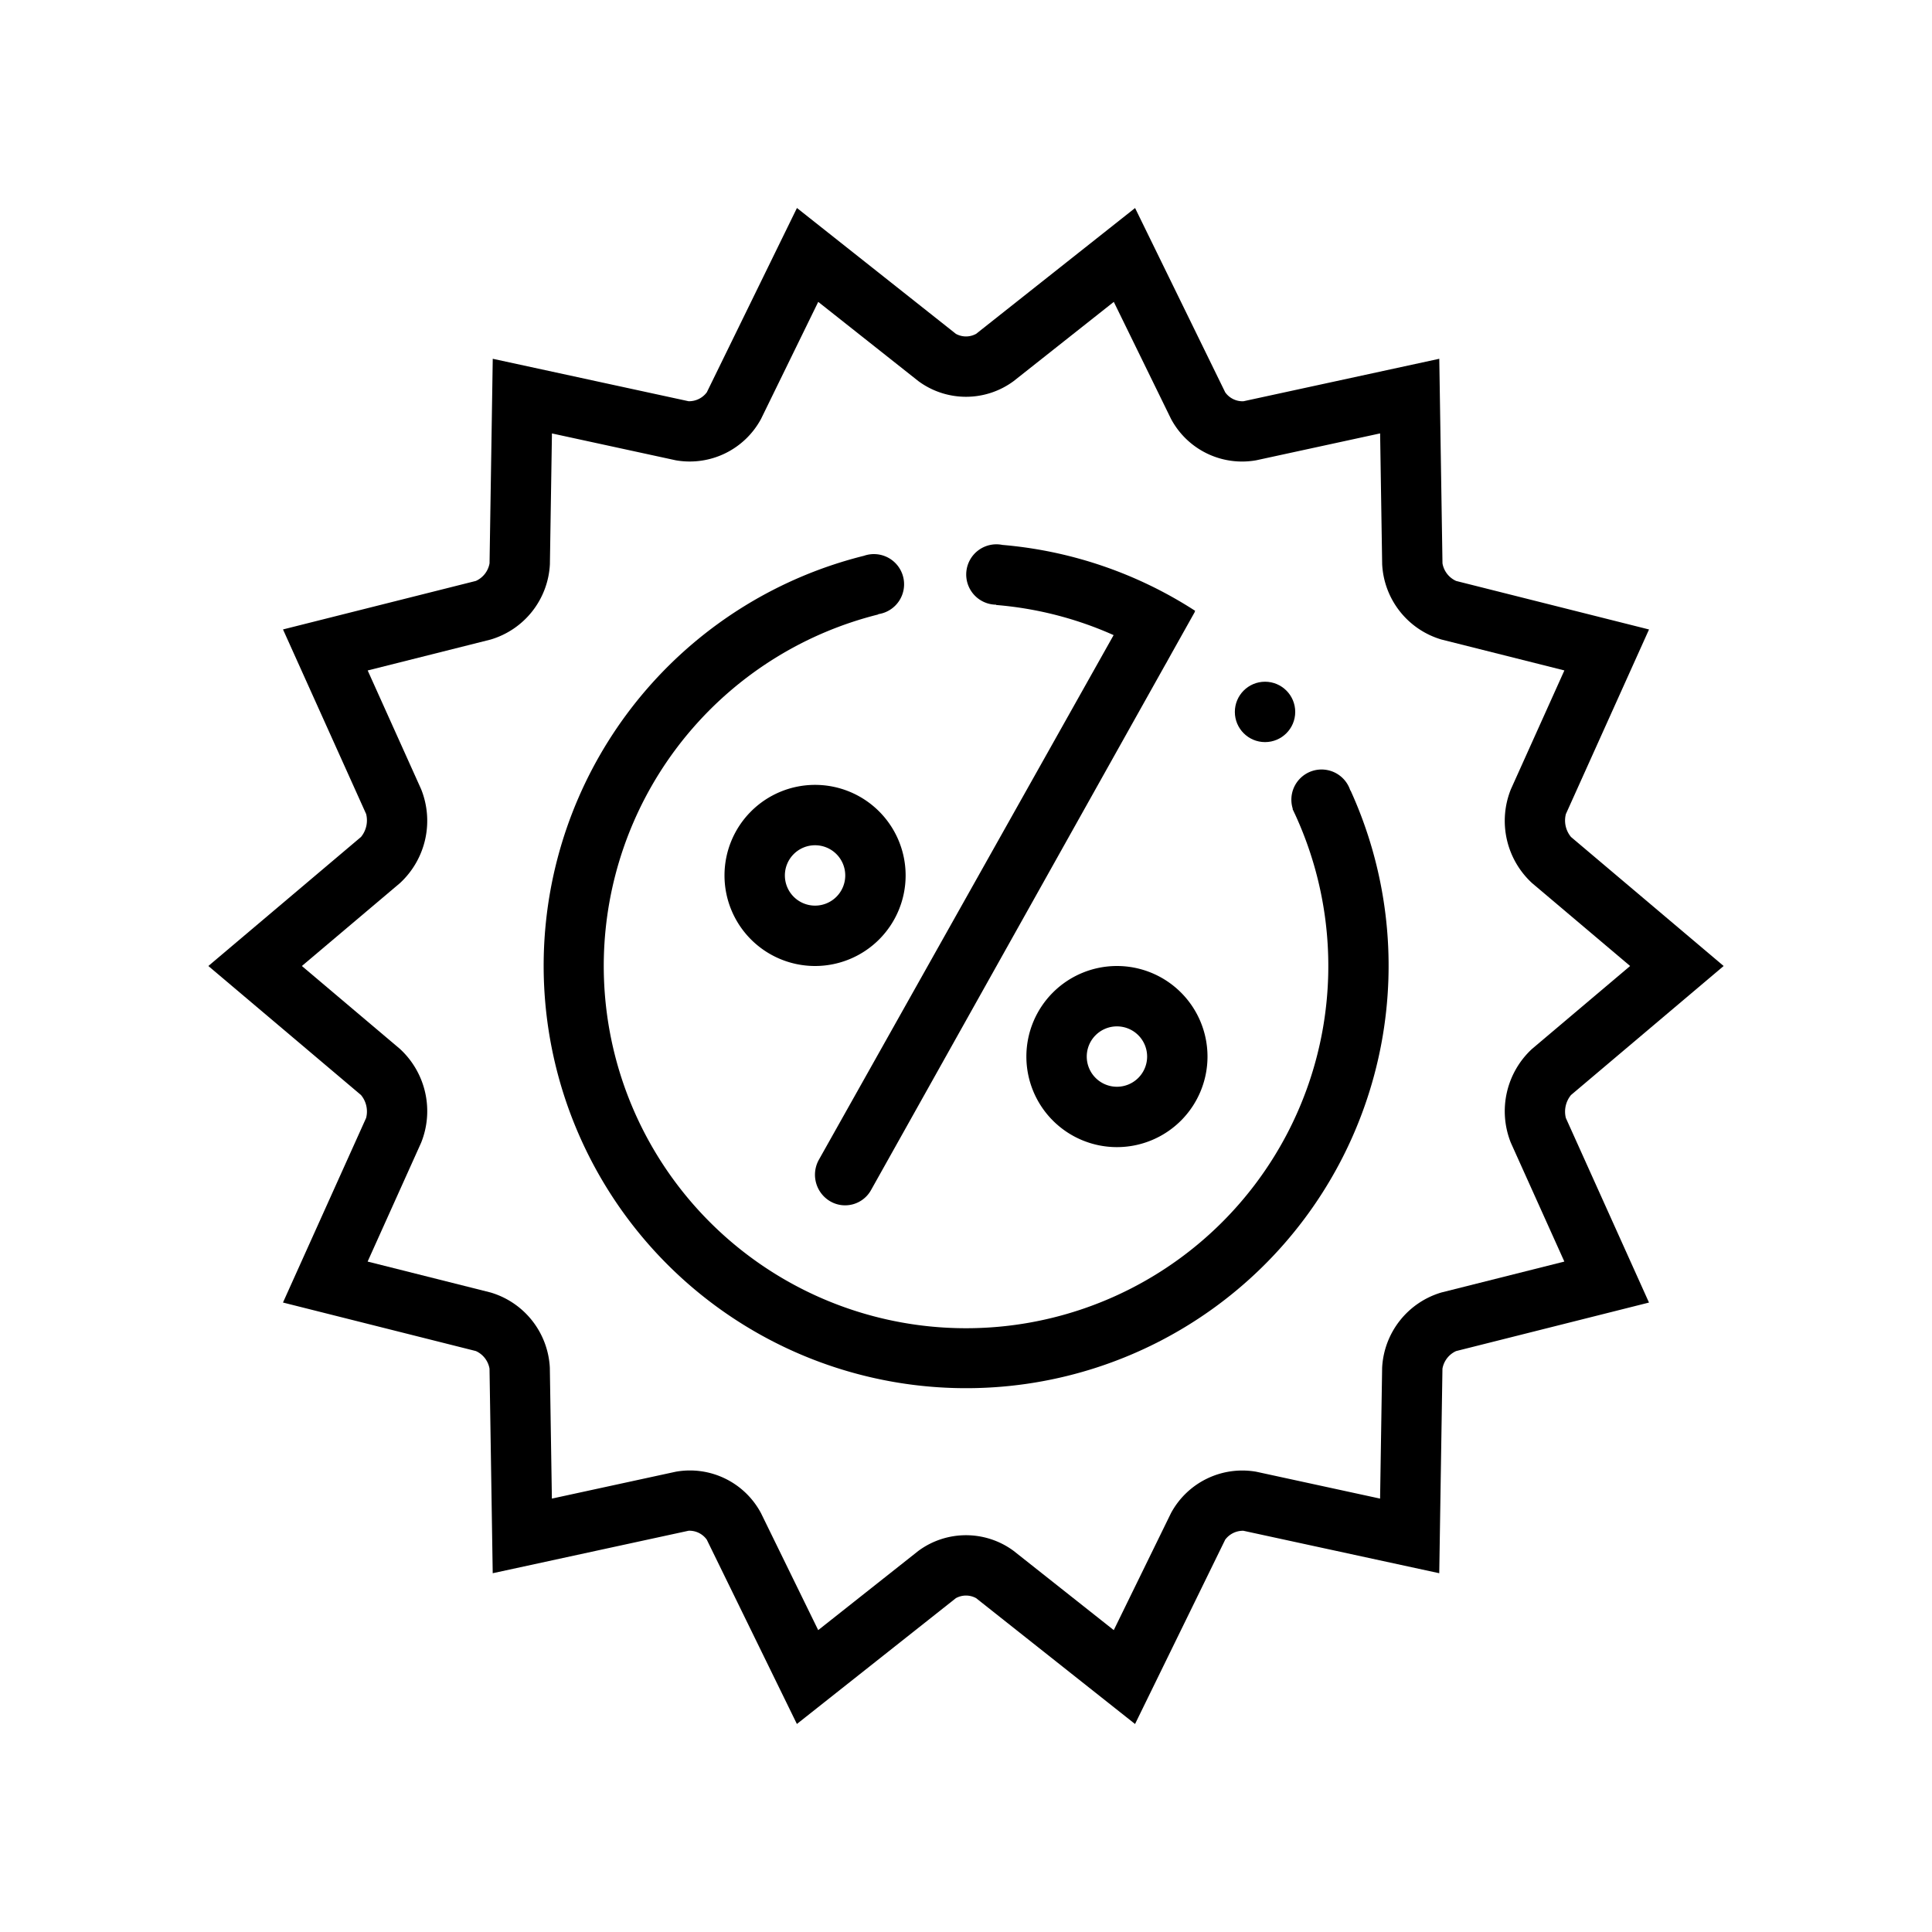 <svg xmlns="http://www.w3.org/2000/svg" width="64" height="64" viewBox="0 0 64 64"><title>stock-2</title><circle cx="41.906" cy="23.583" r="1"/><path d="M27.5 39.794a.982.982 0 0 0 1.355-.373l9.763-17.433.001.001.174-.314.787-1.405-.006-.003.018-.032a13.917 13.917 0 0 0-6.386-2.184 1 1 0 1 0-.206 1.98v.01a11.928 11.928 0 0 1 3.89.998l-9.767 17.385a1.02 1.02 0 0 0 .377 1.37z"/><path d="M27 26a3 3 0 1 0 3 3 3 3 0 0 0-3-3zm0 4a1 1 0 1 1 1-1 1 1 0 0 1-1 1z"/><path d="M44.731 26.186a1 1 0 0 0-1.905.61l-.009.003.042.088q.016.037.034.072a12.001 12.001 0 1 1-13.8-6.604l-.001-.01a1 1 0 1 0-.472-1.934 13.995 13.995 0 1 0 16.118 7.773z"/><path d="M52.042 36.274L57.098 32l-5.056-4.274a.853.853 0 0 1-.17-.76l2.754-6.114-6.389-1.607a.786.786 0 0 1-.453-.584l-.106-6.776-6.487 1.407a.707.707 0 0 1-.604-.295l-2.986-6.106-5.266 4.168a.694.694 0 0 1-.67 0L26.4 6.89l-2.986 6.106a.734.734 0 0 1-.604.295l-6.487-1.406-.106 6.775a.79.79 0 0 1-.453.584l-6.389 1.607 2.754 6.114a.867.867 0 0 1-.17.76L6.902 32l5.056 4.274a.853.853 0 0 1 .17.76l-2.754 6.114 6.389 1.607a.786.786 0 0 1 .453.584l.106 6.776 6.487-1.407a.707.707 0 0 1 .604.295l2.985 6.106 5.267-4.168a.694.694 0 0 1 .67 0L37.6 57.11l2.986-6.106a.734.734 0 0 1 .604-.295l6.487 1.406.106-6.775a.79.79 0 0 1 .453-.584l6.389-1.607-2.754-6.114a.867.867 0 0 1 .17-.76zm-4.293 6.541a2.746 2.746 0 0 0-1.964 2.493l-.068 4.335-4.102-.89a2.683 2.683 0 0 0-2.825 1.372L36.895 54l-3.32-2.627a2.657 2.657 0 0 0-3.15 0L27.104 54l-1.895-3.875a2.667 2.667 0 0 0-2.825-1.372l-4.102.89-.068-4.335a2.744 2.744 0 0 0-1.964-2.493l-4.072-1.024 1.772-3.936a2.802 2.802 0 0 0-.702-3.109L10 32l3.249-2.746a2.81 2.81 0 0 0 .702-3.11L12.18 22.21l4.072-1.024a2.746 2.746 0 0 0 1.964-2.493l.068-4.335 4.102.89a2.683 2.683 0 0 0 2.825-1.372L27.105 10l3.32 2.627a2.657 2.657 0 0 0 3.15 0L36.896 10l1.895 3.875a2.667 2.667 0 0 0 2.825 1.372l4.102-.89.068 4.335a2.744 2.744 0 0 0 1.964 2.493l4.072 1.024-1.772 3.936a2.803 2.803 0 0 0 .702 3.109L54 32l-3.249 2.746a2.81 2.81 0 0 0-.702 3.11l1.772 3.935z"/><path d="M37 32a3 3 0 1 0 3 3 3 3 0 0 0-3-3zm0 4a1 1 0 1 1 1-1 1 1 0 0 1-1 1z"/></svg>

